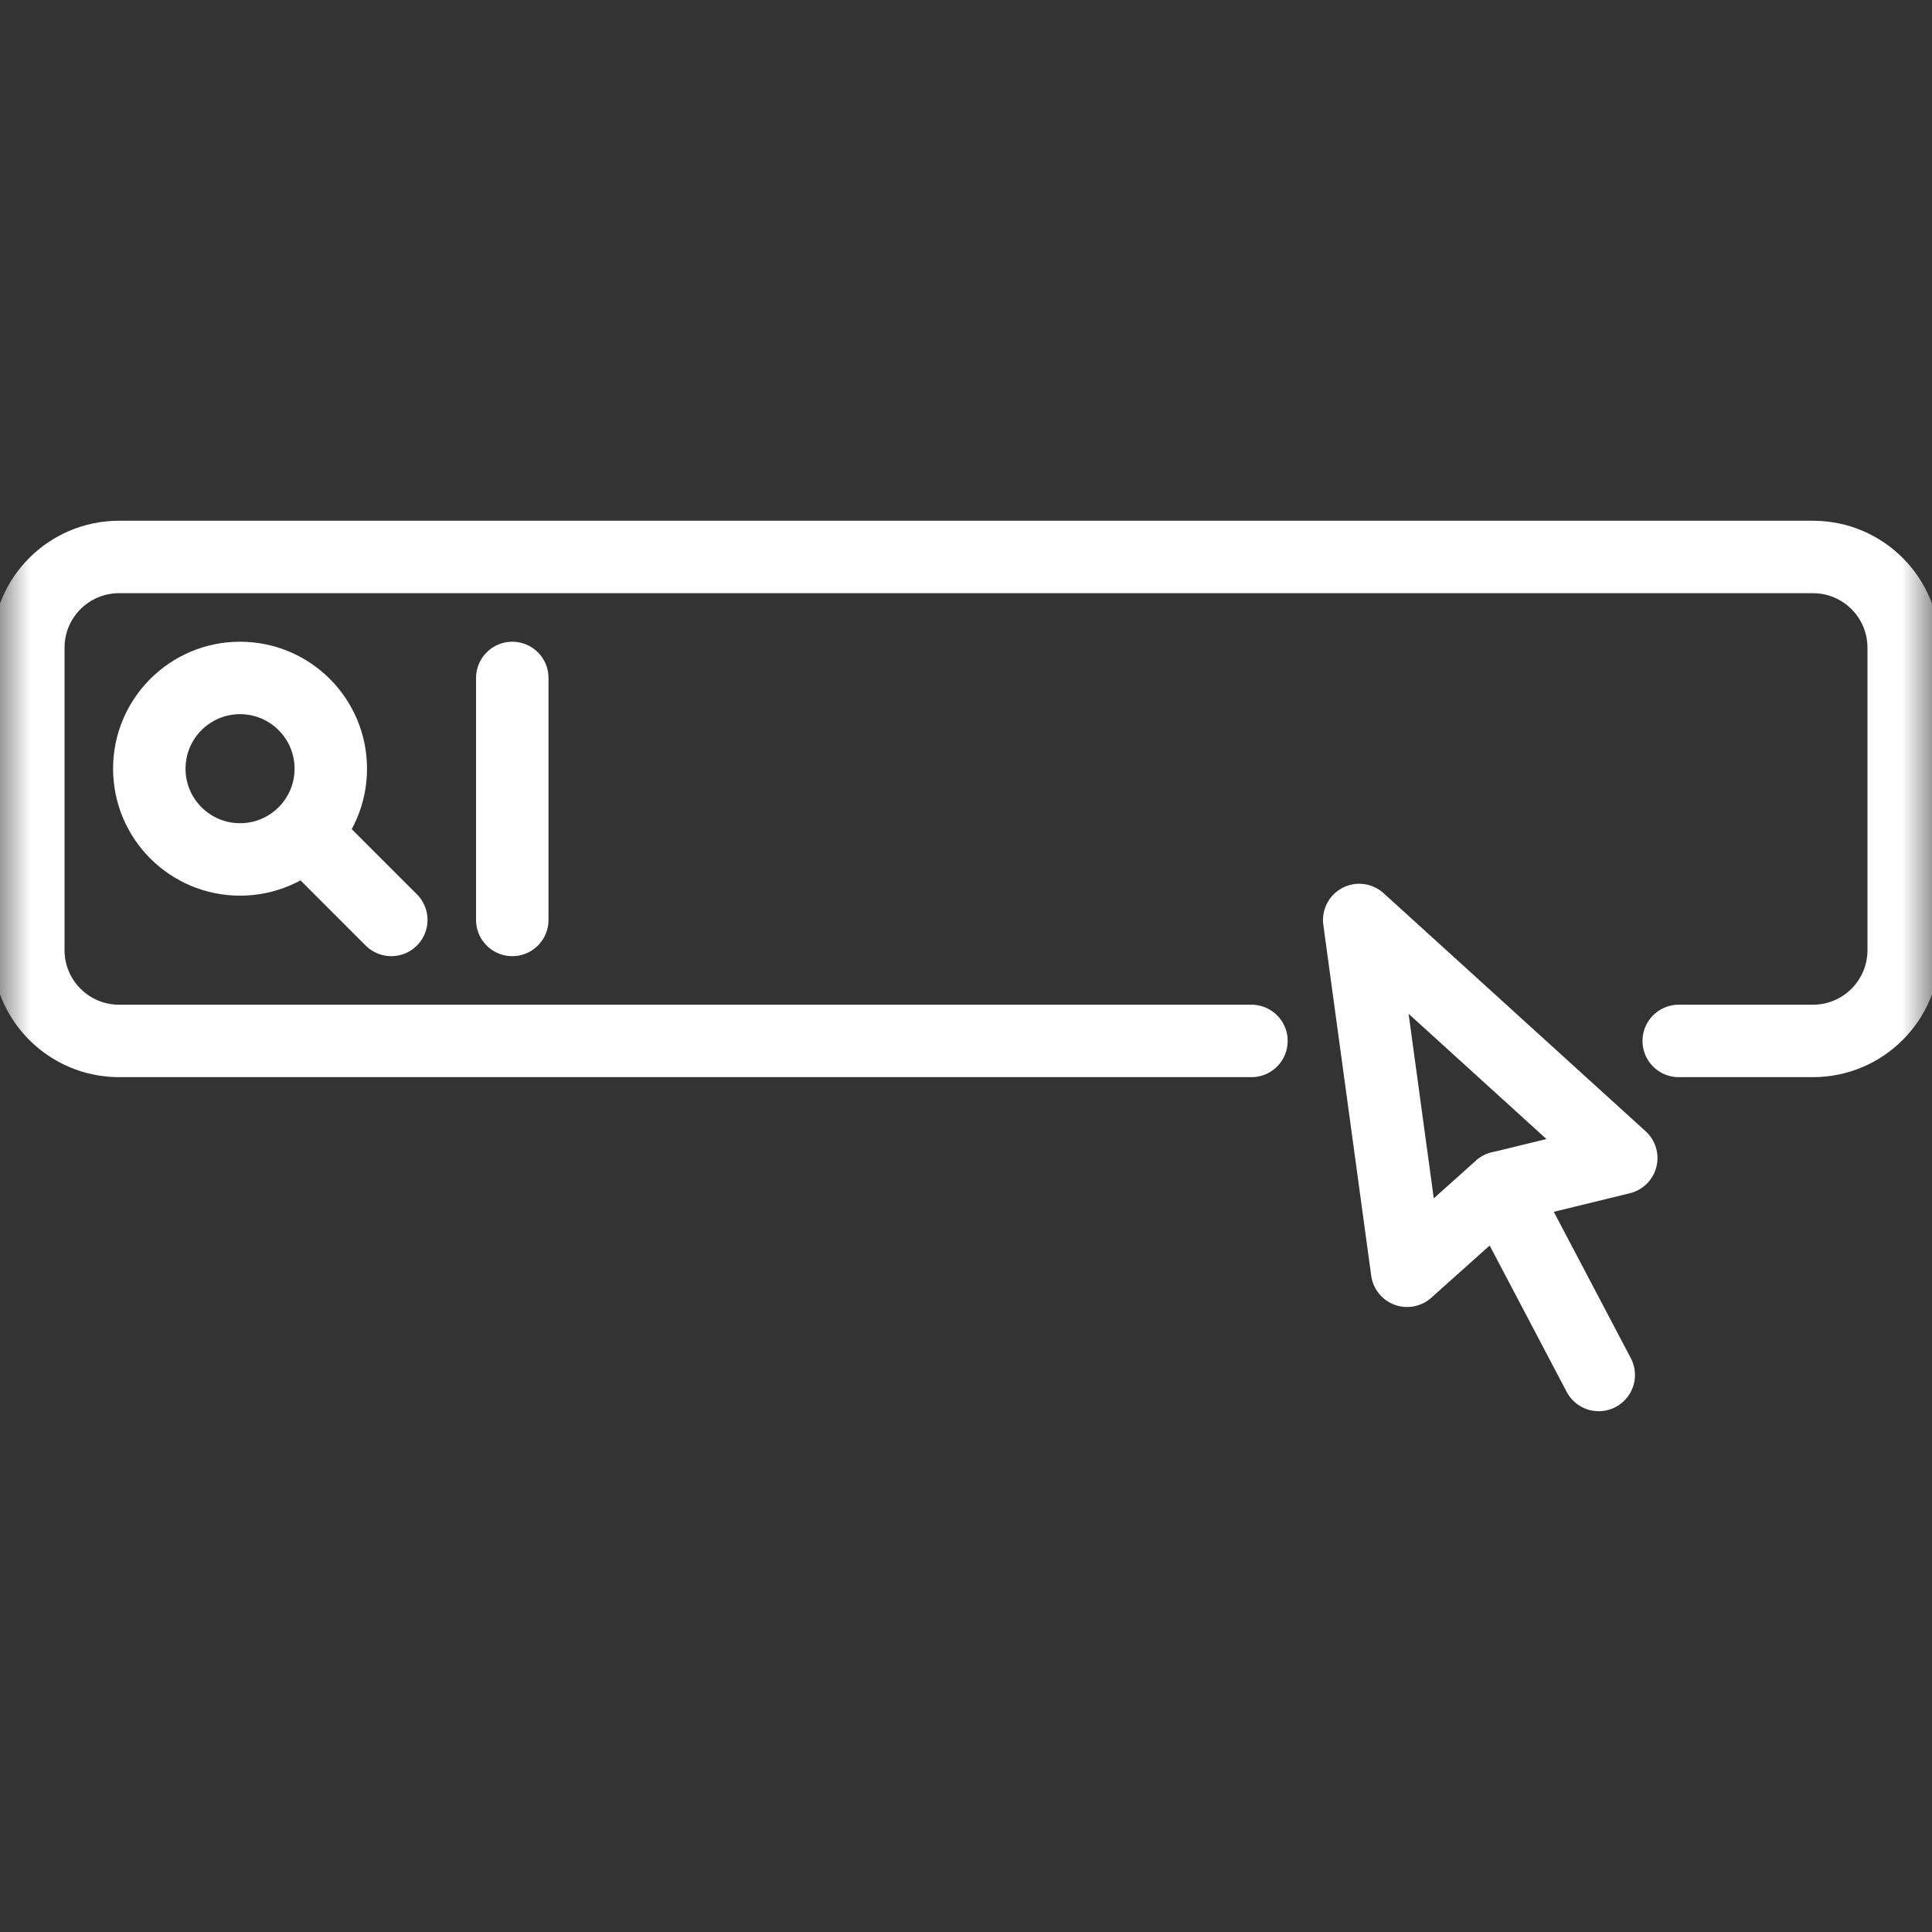 <svg width="32" height="32" viewBox="0 0 32 32" fill="none" xmlns="http://www.w3.org/2000/svg">
<rect x="0" y="0" width="32" height="32" fill="#333333" stroke="none"/>
<mask id="mask0_2967_78862" style="mask-type:luminance" maskUnits="userSpaceOnUse" x="0" y="0" width="32" height="32">
<path d="M0 1.90735e-06H32V32H0V1.90735e-06Z" fill="white"/>
</mask>
<g mask="url(#mask0_2967_78862)">
<path d="M27.805 17.241H30.028C30.858 17.241 31.531 16.568 31.531 15.738V10.728C31.531 9.898 30.858 9.225 30.028 9.225H1.972C1.142 9.225 0.469 9.898 0.469 10.728V15.738C0.469 16.568 1.142 17.241 1.972 17.241H20.728" stroke="white" stroke-width="1.2" stroke-miterlimit="10" stroke-linecap="round" stroke-linejoin="round"/>
<path d="M5.479 12.732C5.479 13.562 4.806 14.235 3.976 14.235C3.146 14.235 2.473 13.562 2.473 12.732C2.473 11.902 3.146 11.229 3.976 11.229C4.806 11.229 5.479 11.902 5.479 12.732Z" stroke="white" stroke-width="1.2" stroke-miterlimit="10" stroke-linecap="round" stroke-linejoin="round"/>
<path d="M5.127 13.883L6.481 15.237" stroke="white" stroke-width="1.2" stroke-miterlimit="10" stroke-linecap="round" stroke-linejoin="round"/>
<path d="M8.485 11.229V15.237" stroke="white" stroke-width="1.2" stroke-miterlimit="10" stroke-linecap="round" stroke-linejoin="round"/>
<path d="M22.513 15.238L23.306 21.048L24.846 19.671L26.853 19.181L22.513 15.238Z" stroke="white" stroke-width="1.2" stroke-miterlimit="10" stroke-linecap="round" stroke-linejoin="round"/>
<path d="M26.48 22.774L24.847 19.671" stroke="white" stroke-width="1.2" stroke-miterlimit="10" stroke-linecap="round" stroke-linejoin="round"/>
</g>
</svg>
